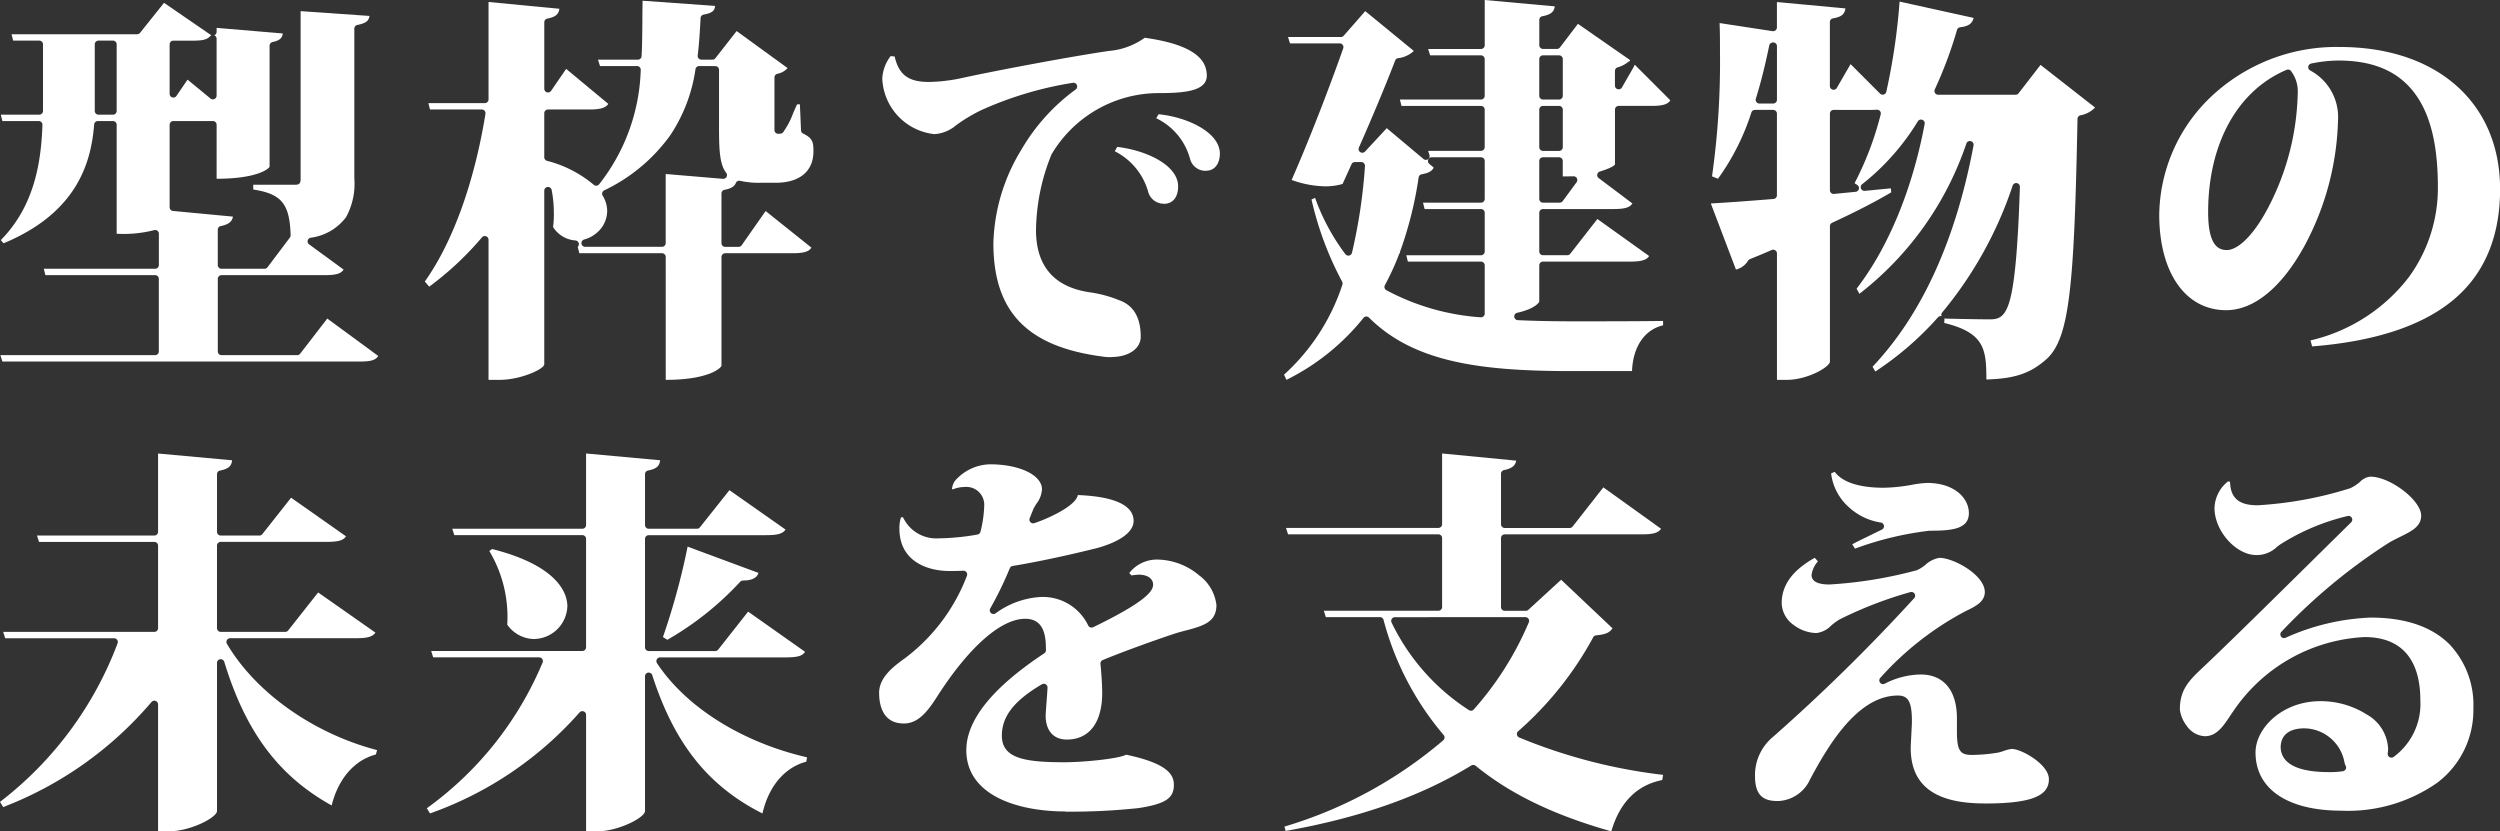 <svg xmlns="http://www.w3.org/2000/svg" xmlns:xlink="http://www.w3.org/1999/xlink" viewBox="0 0 248.842 82.751"><rect x="0" y="0" width="248.842" height="82.751" fill="#333333" stroke="none"/><g clip-path="url(#a)"><path d="M.412,37.205l-.2-.634h15.4a.371.371,0,0,0,.371-.371V28.976a.371.371,0,0,0-.371-.371H4.692l-.158-.634H15.617a.371.371,0,0,0,.371-.371V24.484a.371.371,0,0,0-.477-.355,12.288,12.288,0,0,1-3.724.355V13.639a.371.371,0,0,0-.371-.371h-1.5a.371.371,0,0,0-.37.341C9.255,17.2,8.007,22.33.531,25.435l-.277-.317C3.68,21.651,4.271,17.169,4.4,13.652a.371.371,0,0,0-.371-.385H.412l-.158-.634h3.83a.371.371,0,0,0,.371-.371V5.633a.371.371,0,0,0-.371-.371h-2.6l-.159-.634h12.5a.371.371,0,0,0,.29-.14L16.5,1.5l4.651,3.192a.363.363,0,0,0,.075.04.371.371,0,0,0-.142.1c-.359.4-1,.435-1.81.435H17.429a.371.371,0,0,0-.371.371V10.56a.371.371,0,0,0,.677.209l1.106-1.622,2.287,1.879a.371.371,0,0,0,.606-.286V5.074a.371.371,0,0,0-.236-.345l.038-.017a.371.371,0,0,0,.2-.328v-.39l6.579.555c-.033.391-.218.686-1.015.858a.371.371,0,0,0-.293.362V17.812c-.076.212-1.235,1.2-5.271,1.2V13.639a.371.371,0,0,0-.371-.371H17.429a.371.371,0,0,0-.371.371v8.209a.371.371,0,0,0,.336.369l5.965.563c-.078.5-.439.785-1.208.939a.371.371,0,0,0-.3.364V27.6a.371.371,0,0,0,.371.371H26.5a.371.371,0,0,0,.3-.148l2.228-2.959a.372.372,0,0,0,.075-.235c-.1-3.131-.9-4.108-3.722-4.546v-.476h4.2a.894.894,0,0,0,.22-.023.372.372,0,0,0,.266-.261,1.04,1.04,0,0,0,.029-.271V2.329l6.856.476c-.076.458-.276.709-1.209.9a.371.371,0,0,0-.3.363V18.975a6.94,6.94,0,0,1-.817,3.851,5.247,5.247,0,0,1-3.543,2.058.371.371,0,0,0-.139.662l3.429,2.506c-.261.41-.759.555-1.9.555H22.224a.371.371,0,0,0-.371.371V36.2a.371.371,0,0,0,.371.371h7.532a.37.37,0,0,0,.294-.144l2.7-3.5,5.073,3.725c-.267.42-.73.555-1.9.555ZM9.978,5.262a.371.371,0,0,0-.371.371v6.63a.371.371,0,0,0,.371.371h1.438a.371.371,0,0,0,.371-.371V5.633a.371.371,0,0,0-.371-.371Z" transform="translate(-0.174 -1.219)" fill="#fff"/><path d="M252.042,25.925a.371.371,0,0,0-.371-.371h-8.229l-.159-.634a.371.371,0,0,0-.236-.638,2.844,2.844,0,0,1-2.221-1.343,8.19,8.19,0,0,0,.079-1.427,11.929,11.929,0,0,0-.217-2.253.371.371,0,0,0-.364-.3l-.036,0a.371.371,0,0,0-.335.369V36.612c0,.461-2.322,1.546-4.439,1.546h-1.11V24.215a.371.371,0,0,0-.654-.24,30.882,30.882,0,0,1-5.251,4.909l-.436-.515c2.783-3.916,4.926-9.844,6.036-16.691a.371.371,0,0,0-.366-.43h-5.154l-.159-.634h5.614a.371.371,0,0,0,.371-.371V.547l7.054.674c-.07.487-.289.8-1.205.981a.371.371,0,0,0-.3.364V9.182a.371.371,0,0,0,.677.21l1.5-2.187,4.2,3.488c-.294.4-.81.555-1.9.555h-4.108a.371.371,0,0,0-.371.371V16a.371.371,0,0,0,.264.355,11.722,11.722,0,0,1,4.651,2.378.37.37,0,0,0,.254.1h.024a.37.37,0,0,0,.263-.134,19.3,19.3,0,0,0,4.147-11.377.371.371,0,0,0-.37-.4H245.5l-.2-.634h3.97a.371.371,0,0,0,.37-.352c.061-1.164.069-2.37.077-3.535,0-.647.009-1.315.022-1.979l7.213.515c-.034.443-.22.7-1.139.865a.371.371,0,0,0-.3.345c-.067,1.258-.139,2.49-.288,3.725a.371.371,0,0,0,.368.415h1.1a.371.371,0,0,0,.293-.143L259.1,3.44l5.073,3.686a1.815,1.815,0,0,1-1.031.571.371.371,0,0,0-.277.359c0,.531,0,5.186,0,5.242a.371.371,0,0,0,.371.367h0a1.472,1.472,0,0,0,.283-.02.371.371,0,0,0,.214-.134,1.011,1.011,0,0,0,.079-.121,7.366,7.366,0,0,0,.891-1.722c.146-.344.285-.668.418-.934h.277l.11,2.589a.37.37,0,0,0,.206.317c.947.467,1.031.836,1.031,1.77,0,1.99-1.372,3.131-3.765,3.131h-1.546a8.374,8.374,0,0,1-1.984-.192.371.371,0,0,0-.433.22c-.1.245-.311.517-1.127.675a.371.371,0,0,0-.3.364V24.55a.371.371,0,0,0,.371.371H259.3a.371.371,0,0,0,.3-.158l2.386-3.409L266.547,25c-.257.4-.773.555-1.9.555h-6.684a.371.371,0,0,0-.371.371V36.758c-.076.244-1.29,1.4-5.548,1.4Zm3.328-19a.371.371,0,0,0-.366.309,15.9,15.9,0,0,1-2.491,6.552,17.2,17.2,0,0,1-6.6,5.514.371.371,0,0,0-.148.521,2.941,2.941,0,0,1,.449,1.529,2.852,2.852,0,0,1-.926,2.076,3.156,3.156,0,0,1-1.362.762.371.371,0,0,0,.094.729h7.649a.371.371,0,0,0,.371-.371V17.668l5.7.481h.031a.371.371,0,0,0,.29-.6c-.663-.837-.713-2.348-.713-4.557V7.3a.371.371,0,0,0-.371-.371Z" transform="translate(-185.778 -0.349)" fill="#fff"/><path d="M496.446,52.092a4.262,4.262,0,0,1-.713-.04c-7.624-.958-11.018-4.441-11.018-11.3a18.667,18.667,0,0,1,2.74-9.234,19.6,19.6,0,0,1,5.444-6.064.371.371,0,0,0-.214-.674.366.366,0,0,0-.065.006,35.625,35.625,0,0,0-9.133,2.729,16.4,16.4,0,0,0-2.5,1.506,3.648,3.648,0,0,1-2.14.872,5.809,5.809,0,0,1-5.192-5.509,3.992,3.992,0,0,1,.832-2.259l.4.039c.418,1.825,1.374,2.536,3.408,2.536a16.564,16.564,0,0,0,3.131-.357c3.449-.762,11.257-2.225,14.823-2.735a7.052,7.052,0,0,0,3.527-1.308c5.493.769,6.159,2.517,6.182,3.765,0,1.608-2.408,1.744-4.874,1.744a12.4,12.4,0,0,0-10.582,6.1,20.5,20.5,0,0,0-1.545,7.649c.043,3.577,1.9,5.629,5.509,6.1a12.425,12.425,0,0,1,2.725.749l.02.007c1.44.5,2.17,1.722,2.17,3.643,0,1.19-1.206,2.021-2.933,2.021m5.231-15.258a1.6,1.6,0,0,1-1.546-1.149A6.478,6.478,0,0,0,496.8,31.6l.238-.436c2.94.344,6.064,1.835,6.064,3.924,0,1.092-.533,1.744-1.427,1.744m4.2-3.289a1.584,1.584,0,0,1-1.585-1.189,6.284,6.284,0,0,0-3.369-4.042l.237-.4c3,.308,6.1,1.859,6.1,3.924,0,.786-.363,1.7-1.387,1.7" transform="translate(-385.836 -16.542)" fill="#fff"/><path d="M689.324,37.294a20.805,20.805,0,0,0,5.808-8.955.371.371,0,0,0-.026-.306,32.609,32.609,0,0,1-3.048-8.177l.357-.159a21.068,21.068,0,0,0,3.018,5.605.371.371,0,0,0,.653-.139,53.291,53.291,0,0,0,1.294-8.634.371.371,0,0,0-.37-.4h-.63a.371.371,0,0,0-.337.217l-.892,1.962a5.948,5.948,0,0,1-1.744.238,10.261,10.261,0,0,1-3.329-.634c1.937-4.4,3.978-9.806,5.138-13.1a.371.371,0,0,0-.35-.494h-4.947l-.2-.634h5.262a.372.372,0,0,0,.279-.126l2.148-2.45,4.835,3.963a2.767,2.767,0,0,1-1.577.722.371.371,0,0,0-.283.233c-.845,2.221-2.228,5.54-3.608,8.662a.371.371,0,0,0,.611.4l2.161-2.33,3.66,3.07a.371.371,0,0,0,.592-.395l-.13-.417h5.257a.371.371,0,0,0,.371-.371V10.913a.371.371,0,0,0-.371-.371h-7.912l-.159-.634h8.071a.371.371,0,0,0,.371-.371V5.88a.371.371,0,0,0-.371-.371h-5.059l-.2-.634h5.257A.371.371,0,0,0,709.3,4.5V0l6.975.634c-.081.562-.417.828-1.243.982a.371.371,0,0,0-.3.365V4.5a.371.371,0,0,0,.371.371h1.387a.37.37,0,0,0,.295-.146l1.791-2.351,5.192,3.606a.373.373,0,0,0-.022.1.373.373,0,0,0-.164.08,2.849,2.849,0,0,1-1.054.545.371.371,0,0,0-.267.356V8.519a.371.371,0,0,0,.275.358.376.376,0,0,0,.1.012.372.372,0,0,0,.322-.186l1.19-2.071a.371.371,0,0,0,.048-.158.343.343,0,0,0,.051-.015l3.527,3.527c-.257.4-.762.555-1.863.555h-3.275a.371.371,0,0,0-.371.371v5.455c-.008.026-.144.286-1.509.708a.371.371,0,0,0-.113.651L724,20.252c-.257.4-.762.555-1.863.555H715.1a.371.371,0,0,0-.371.371v3.856a.371.371,0,0,0,.371.371h2.421a.371.371,0,0,0,.292-.143l2.7-3.464,5.152,3.686c-.258.4-.773.555-1.9.555H715.1a.371.371,0,0,0-.371.371v3.612c-.054.157-.551.75-2.2,1.112a.371.371,0,0,0,.062.733c1.643.079,3.522.117,5.743.117,1.909,0,6.381,0,8.719-.04v.436c-1.846.434-3,2.138-3.091,4.558h-5.984c-9.171,0-15.749-.891-20.2-5.327a.371.371,0,0,0-.262-.108H697.5a.371.371,0,0,0-.269.14,22.813,22.813,0,0,1-7.667,6.166Zm11.539-12.126a.37.37,0,0,0-.088.133,25.722,25.722,0,0,1-1.411,3.082.371.371,0,0,0,.139.5,23.3,23.3,0,0,0,9.384,2.7l.041,0a.371.371,0,0,0,.371-.371v-4.8a.371.371,0,0,0-.371-.371H701.65l-.158-.634h7.437a.371.371,0,0,0,.371-.371V21.178a.371.371,0,0,0-.371-.371h-5.614l-.158-.634h5.772a.371.371,0,0,0,.371-.371V16.026a.371.371,0,0,0-.371-.371h-4.911a.371.371,0,0,0-.238.655l.447.375c-.22.4-.566.537-1.212.665a.371.371,0,0,0-.294.307,37.674,37.674,0,0,1-1.835,7.353.367.367,0,0,0-.022.158M715.1,15.655a.371.371,0,0,0-.371.371V19.8a.371.371,0,0,0,.371.371h1.661a.371.371,0,0,0,.3-.151l1.384-1.882a.371.371,0,0,0-.3-.59h-.013c-.242.008-.551.008-1.065.008V16.026a.371.371,0,0,0-.371-.371Zm0-5.113a.371.371,0,0,0-.371.371V14.65a.371.371,0,0,0,.371.371h1.6a.371.371,0,0,0,.371-.371V10.913a.371.371,0,0,0-.371-.371Zm0-5.033a.371.371,0,0,0-.371.371V9.537a.371.371,0,0,0,.371.371h1.6a.371.371,0,0,0,.371-.371V5.88a.371.371,0,0,0-.371-.371Z" transform="translate(-561.515)" fill="#fff"/><path d="M925.036,38.506V25.92a.371.371,0,0,0-.52-.339c-.636.28-1.347.577-2.175.909a.371.371,0,0,0-.178.15,1.954,1.954,0,0,1-1.209.888l-2.5-6.579c1.577-.088,3.851-.251,6.239-.447a.371.371,0,0,0,.34-.37V12.007a.371.371,0,0,0-.371-.371h-1.819a.37.37,0,0,0-.351.252,23.439,23.439,0,0,1-3.325,6.6l-.594-.238a80.589,80.589,0,0,0,.793-12.246c0-1.039,0-2.021-.04-3.012l5.28.807a.379.379,0,0,0,.056,0,.371.371,0,0,0,.371-.371V.9l6.817.634c-.071.5-.3.84-1.234.99a.371.371,0,0,0-.312.366V9.262a.371.371,0,0,0,.692.186l1.369-2.369,2.935,2.935a.371.371,0,0,0,.262.109.367.367,0,0,0,.1-.015.37.37,0,0,0,.258-.275A62.3,62.3,0,0,0,937.243.856l7.372,1.625c-.144.505-.411.819-1.343.929a.371.371,0,0,0-.312.263A41.531,41.531,0,0,1,940.746,9.6a.371.371,0,0,0,.336.528h7.71a.371.371,0,0,0,.293-.144l2.187-2.828L956.7,11.4a2.683,2.683,0,0,1-1.462.776.371.371,0,0,0-.287.354c-.155,7.995-.344,13.706-.809,17.471-.429,3.471-1.077,5.327-2.237,6.407-1.6,1.443-3.18,1.983-6.024,2.061,0-3.021-.187-4.644-4.2-5.628l.025-.279a.373.373,0,0,0-.022-.165.362.362,0,0,0,.071.009c1.358.04,3.56.078,4.444.078.841,0,1.523-.138,2.01-1.874.5-1.776.819-5.37,1.009-11.31a.371.371,0,0,0-.3-.377.38.38,0,0,0-.068-.006.371.371,0,0,0-.35.249,39,39,0,0,1-7.013,12.628.371.371,0,0,0-.065.372.372.372,0,0,0-.359.116,31.183,31.183,0,0,1-6.235,5.394l-.277-.476c4.891-5.168,8.273-12.576,10.052-22.017a.371.371,0,0,0-.713-.2,31.808,31.808,0,0,1-10.647,14.96l-.278-.515c3.151-4.079,5.556-9.9,6.773-16.392a.371.371,0,0,0-.679-.264,23.547,23.547,0,0,1-5.544,6.261.371.371,0,0,0,.228.663l.036,0,2.594-.254.04.4c-1.6.944-3.528,1.936-5.889,3.031a.371.371,0,0,0-.215.336V36.683c0,.543-2.239,1.823-4.28,1.823Zm5.642-26.87a.371.371,0,0,0-.371.371v7.622a.371.371,0,0,0,.371.371l.036,0,2.152-.211a.371.371,0,0,0,.169-.678l-.272-.181a31.407,31.407,0,0,0,2.6-6.847.371.371,0,0,0-.358-.467h-.028c-.182.014-.366.021-.546.021Zm-6.013-6.716a.363.363,0,0,0-.082.009l-.028.006a.37.37,0,0,0-.284.286c-.284,1.354-.731,3.377-1.338,5.3a.371.371,0,0,0,.354.482h1.378a.371.371,0,0,0,.371-.371V5.29a.371.371,0,0,0-.371-.371" transform="translate(-748.164 -0.697)" fill="#fff"/><path d="M1174.194,54.432a17.252,17.252,0,0,0,9.819-6.336,15.073,15.073,0,0,0,2.864-8.922c0-4.3-.787-7.4-2.407-9.474-1.642-2.106-4.1-3.129-7.5-3.129a13.71,13.71,0,0,0-2.707.3.371.371,0,0,0-.1.688,5.253,5.253,0,0,1,2.772,4.957,27.8,27.8,0,0,1-3.294,12.425c-2.267,4.179-5.052,6.48-7.842,6.48-4.045,0-6.658-3.733-6.658-9.512a16.492,16.492,0,0,1,4.771-11.36,18.173,18.173,0,0,1,13.183-5.326c9.7,0,15.972,5.554,15.972,14.149,0,4.439-1.372,7.978-4.077,10.517-3.073,2.886-8,4.614-14.629,5.137Zm-2.231-26.963a.371.371,0,0,0-.144.029c-4.891,2.056-7.811,7.354-7.811,14.172,0,3.375,1.063,3.765,1.863,3.765,1.023,0,2.753-1.331,4.538-5.068a25.736,25.736,0,0,0,2.517-10.507,3.379,3.379,0,0,0-.68-2.26.371.371,0,0,0-.283-.131" transform="translate(-944.217 -20.546)" fill="#fff"/><path d="M15.734,281.069V268.433a.371.371,0,0,0-.659-.234A36.553,36.553,0,0,1,.317,278.651L0,278.136a35.715,35.715,0,0,0,11.705-15.787.371.371,0,0,0-.347-.5H.515l-.2-.634H15.363a.371.371,0,0,0,.371-.371v-8.215a.371.371,0,0,0-.371-.371H3.884l-.2-.634H15.363a.371.371,0,0,0,.371-.371v-7.793l7.372.674c-.07.525-.283.844-1.205,1.021a.37.37,0,0,0-.3.364v5.735a.371.371,0,0,0,.371.371h3.849a.37.37,0,0,0,.291-.141l2.861-3.624L34.44,251.7c-.261.41-.769.555-1.942.555H21.97a.371.371,0,0,0-.371.371v8.215a.371.371,0,0,0,.371.371h6.424a.371.371,0,0,0,.291-.141l2.98-3.782,5.707,4c-.3.415-.8.555-1.981.555H22.908a.371.371,0,0,0-.319.559c2.869,4.865,8.594,8.918,14.943,10.578l-.119.436c-2.141.566-3.744,2.415-4.4,5.073-5.269-2.915-8.565-7.324-10.688-14.294a.371.371,0,0,0-.354-.263.393.393,0,0,0-.055,0,.371.371,0,0,0-.316.367v14.741c0,.651-2.664,2.021-4.756,2.021Z" transform="translate(0 -198.318)" fill="#fff"/><path d="M244.987,281.07V269.475a.371.371,0,0,0-.655-.238,35.714,35.714,0,0,1-14.881,10.049l-.317-.515a34.032,34.032,0,0,0,11.525-14.508.371.371,0,0,0-.343-.512H229.768l-.2-.634h15.046a.371.371,0,0,0,.371-.371V251.954a.371.371,0,0,0-.371-.371H231.869l-.2-.634h12.946a.371.371,0,0,0,.371-.371v-7.12l7.372.674c-.07.525-.283.844-1.205,1.021a.371.371,0,0,0-.3.364v5.061a.371.371,0,0,0,.371.371h4.8a.371.371,0,0,0,.291-.14l2.94-3.7,5.588,3.924c-.306.42-.787.555-1.982.555H251.223a.371.371,0,0,0-.371.371v10.791a.371.371,0,0,0,.371.371h6.622a.371.371,0,0,0,.291-.141l2.98-3.782,5.667,4c-.264.415-.754.555-1.942.555H252.355a.371.371,0,0,0-.31.575c2.889,4.381,8.473,7.884,14.937,9.373l-.079.436c-2.152.568-3.741,2.446-4.36,5.152-5.4-2.718-8.782-6.963-10.967-13.763a.371.371,0,0,0-.353-.258.382.382,0,0,0-.058,0,.371.371,0,0,0-.313.366v13.412c0,.651-2.664,2.021-4.756,2.021Zm7.649-19.341a68.714,68.714,0,0,0,2.457-9l7.054,2.615c-.062.187-.252.757-1.528.757a.407.407,0,0,0-.288.119,30.391,30.391,0,0,1-7.259,5.783l-.436-.278m-12.841.2a3.333,3.333,0,0,1-2.655-1.427,12.786,12.786,0,0,0-1.783-7.332l.277-.2c6.761,1.714,7.49,4.562,7.49,5.707a3.376,3.376,0,0,1-3.329,3.25" transform="translate(-186.65 -198.319)" fill="#fff"/><path d="M490.495,283.788c-4.77,0-9.868-1.6-9.868-6.1,0-2.995,2.611-6.238,7.759-9.639a.371.371,0,0,0,.166-.313c-.009-1.092-.027-3.126-2.06-3.126-2.439,0-5.661,2.86-8.838,7.847-1.022,1.59-1.922,2.576-3.25,2.576-2.138,0-2.457-1.912-2.457-3.052,0-1.495,1.33-2.563,2.576-3.448a18.5,18.5,0,0,0,6.169-8.214.371.371,0,0,0-.35-.492h-.021c-.477.027-1.029.027-1.359.027-2.414,0-4.994-1.1-4.994-4.2a3.289,3.289,0,0,1,.159-1.149h.2a3.643,3.643,0,0,0,3.527,2.1,23.569,23.569,0,0,0,3.9-.383.37.37,0,0,0,.28-.27,11.837,11.837,0,0,0,.378-2.715,1.784,1.784,0,0,0-1.982-1.744,3.141,3.141,0,0,0-1.149.238l-.079-.04a1.6,1.6,0,0,1,.541-1.074,4.766,4.766,0,0,1,3.224-1.383c2.96,0,5.192,1.073,5.192,2.5a2.661,2.661,0,0,1-.555,1.43,4.024,4.024,0,0,0-.316.551l-.355.888a.371.371,0,0,0,.46.49c1.324-.436,4.126-1.695,4.334-2.8,1.372.068,5.549.273,5.549,2.576,0,1.707-3.136,2.578-3.765,2.735-1.374.344-4.932,1.2-8.274,1.75a.371.371,0,0,0-.284.228,34.992,34.992,0,0,1-1.946,4,.371.371,0,0,0,.528.492,8.343,8.343,0,0,1,4.508-1.633,5,5,0,0,1,4.719,2.843.371.371,0,0,0,.492.165c5.287-2.562,5.965-3.61,5.965-4.237,0-.6-.56-.991-1.427-.991a4.315,4.315,0,0,0-.711.079l-.24-.237a3.486,3.486,0,0,1,2.814-1.347,6.585,6.585,0,0,1,4.119,1.551,4.3,4.3,0,0,1,1.747,2.967c0,1.632-1.135,2.044-3,2.529-.422.109-.857.222-1.276.365-1.638.546-4.867,1.687-7.038,2.589a.37.37,0,0,0-.227.378c.04.414.171,1.848.171,2.9,0,2.947-1.286,4.637-3.527,4.637-1.315,0-2.1-.889-2.1-2.378,0-.189.038-.682.081-1.253.036-.481.082-1.076.105-1.532a.371.371,0,0,0-.558-.339c-2.758,1.617-3.988,3.192-3.988,5.106,0,2.232,2.173,2.655,6.183,2.655,2.106,0,5.548-.372,6.183-.753,4.191.885,4.756,2.019,4.756,3.012,0,1.328-.847,1.886-3.488,2.3a63.212,63.212,0,0,1-7.292.357" transform="translate(-384.442 -203.019)" fill="#fff"/><path d="M722.076,281.069c-5.753-1.632-10.045-3.707-13.509-6.53a.371.371,0,0,0-.429-.029c-4.98,3.059-11.025,5.192-18.482,6.519l-.119-.436A43.281,43.281,0,0,0,705.35,272a.371.371,0,0,0,.035-.522,29.178,29.178,0,0,1-5.983-11.464.37.37,0,0,0-.357-.269H693.66l-.2-.634h11.4a.371.371,0,0,0,.371-.371v-6.868a.371.371,0,0,0-.371-.371H689.895l-.2-.634h15.165a.371.371,0,0,0,.371-.371v-7.04l7.372.713c-.078.5-.439.785-1.208.94a.371.371,0,0,0-.3.364V250.5a.371.371,0,0,0,.371.371h6.464a.371.371,0,0,0,.292-.142l3.059-3.9,5.747,4.122c-.306.42-.787.555-1.982.555h-13.58a.371.371,0,0,0-.371.371v6.868a.371.371,0,0,0,.371.371h2.1a.371.371,0,0,0,.251-.1l3.262-2.994,5.112,4.835c-.3.443-.691.613-1.626.7a.371.371,0,0,0-.293.192,33.779,33.779,0,0,1-7.47,9.354.371.371,0,0,0,.095.619,53.639,53.639,0,0,0,14.327,3.723l-.079.515c-2.527.5-4.234,2.218-5.073,5.112m-21.537-21.322a.371.371,0,0,0-.335.53A21.426,21.426,0,0,0,707.9,269a.371.371,0,0,0,.482-.063,31.465,31.465,0,0,0,5.482-8.679.371.371,0,0,0-.342-.514Z" transform="translate(-561.689 -198.318)" fill="#fff"/><path d="M965.012,286.3c-4.934,0-7.332-1.8-7.332-5.509,0-.2.03-.766.059-1.317v-.027c.03-.574.059-1.116.059-1.312,0-1.926-.35-2.576-1.387-2.576-3.83,0-6.693,4.469-8.759,8.362a3.645,3.645,0,0,1-3.171,2.14c-1.194,0-2.3-.3-2.3-2.457a4.937,4.937,0,0,1,1.784-3.923,182.029,182.029,0,0,0,14.066-13.82.371.371,0,0,0-.373-.6,39.442,39.442,0,0,0-7.075,2.731,5.972,5.972,0,0,0-.808.59,2.465,2.465,0,0,1-1.491.758,3.9,3.9,0,0,1-2.274-.817,2.732,2.732,0,0,1-1.174-2.155c0-1.8,1.076-3.275,3.29-4.518l.317.357a2.519,2.519,0,0,0-.634,1.348c0,.631.6.951,1.783.951a42.771,42.771,0,0,0,8.719-1.427,3.8,3.8,0,0,0,.824-.525,2.742,2.742,0,0,1,1.4-.7c1.42,0,4.518,1.711,4.518,3.408,0,.959-.948,1.426-1.709,1.8-.159.078-.3.149-.431.22a30.318,30.318,0,0,0-8.259,6.514.371.371,0,0,0,.433.588,8.029,8.029,0,0,1,3.585-.919c2.292,0,3.606,1.589,3.606,4.36v1.268c0,1.911.288,2.378,1.466,2.378a16.183,16.183,0,0,0,2.644-.236l.022,0c.172-.043.353-.1.529-.159a3.246,3.246,0,0,1,.808-.2c.949,0,3.686,1.532,3.686,3.012,0,1.717-1.86,2.418-6.421,2.418m-13.158-25.8c.412-.223,1.075-.546,1.776-.887.4-.2.814-.4,1.183-.58a.371.371,0,0,0-.11-.7,6.01,6.01,0,0,1-3.121-1.475,5.386,5.386,0,0,1-1.828-3.413l.357-.159c.768,1.037,2.454,1.585,4.875,1.585a17.278,17.278,0,0,0,2.848-.3,10.274,10.274,0,0,1,1.472-.179c2.732,0,4.161,1.515,4.161,3.012,0,1.613-1.777,1.744-3.923,1.744a32.162,32.162,0,0,0-7.411,1.783l-.277-.436" transform="translate(-767.492 -206.328)" fill="#fff"/><path d="M1186.3,289.107c-5.335,0-8.521-2.163-8.521-5.786,0-2.418,2.653-5.113,6.46-5.113a8.6,8.6,0,0,1,4.637,1.341,4.128,4.128,0,0,1,2.1,3.375,4.187,4.187,0,0,1-.039.49.371.371,0,0,0,.567.36,6.54,6.54,0,0,0,2.681-5.645c0-4.122-1.918-6.3-5.548-6.3a16.751,16.751,0,0,0-13.039,7.332c-.131.184-.259.376-.388.569-.643.967-1.308,1.967-2.465,1.967a2.33,2.33,0,0,1-1.84-1.069,3.29,3.29,0,0,1-.657-1.586c0-1.9.823-2.808,2.18-4.082,2.534-2.384,7.151-6.941,11.225-10.962,1.285-1.269,2.52-2.487,3.645-3.594a.371.371,0,0,0-.339-.627,21.894,21.894,0,0,0-6.764,2.858l-.258.193a2.91,2.91,0,0,1-2.08.838c-2.022,0-4.161-2.4-4.161-4.677a3.5,3.5,0,0,1,1.348-2.655l.2.039c.037,1.617.88,2.338,2.735,2.338a37.721,37.721,0,0,0,9.234-1.7,4.148,4.148,0,0,0,.973-.638,1.671,1.671,0,0,1,1.008-.512c1.991,0,5.073,2.359,5.073,3.884,0,1.077-.963,1.552-2.079,2.1-.37.182-.753.371-1.131.594a56.736,56.736,0,0,0-10.7,8.86.371.371,0,0,0,.264.632.367.367,0,0,0,.152-.033,22.623,22.623,0,0,1,8.464-2.008c3.437,0,6.077.895,7.847,2.66a8.753,8.753,0,0,1,2.378,6.376,9.043,9.043,0,0,1-3.606,7.411,15.5,15.5,0,0,1-9.551,2.774m-3.606-8.2c-1.94,0-2.386.991-2.418,1.823,0,2.537,3.788,2.537,5.033,2.537a7.967,7.967,0,0,0,1.167-.091.37.37,0,0,0,.275-.535,1.24,1.24,0,0,1-.134-.4,4.111,4.111,0,0,0-3.923-3.329" transform="translate(-953.271 -208.417)" fill="#fff"/></g></svg>